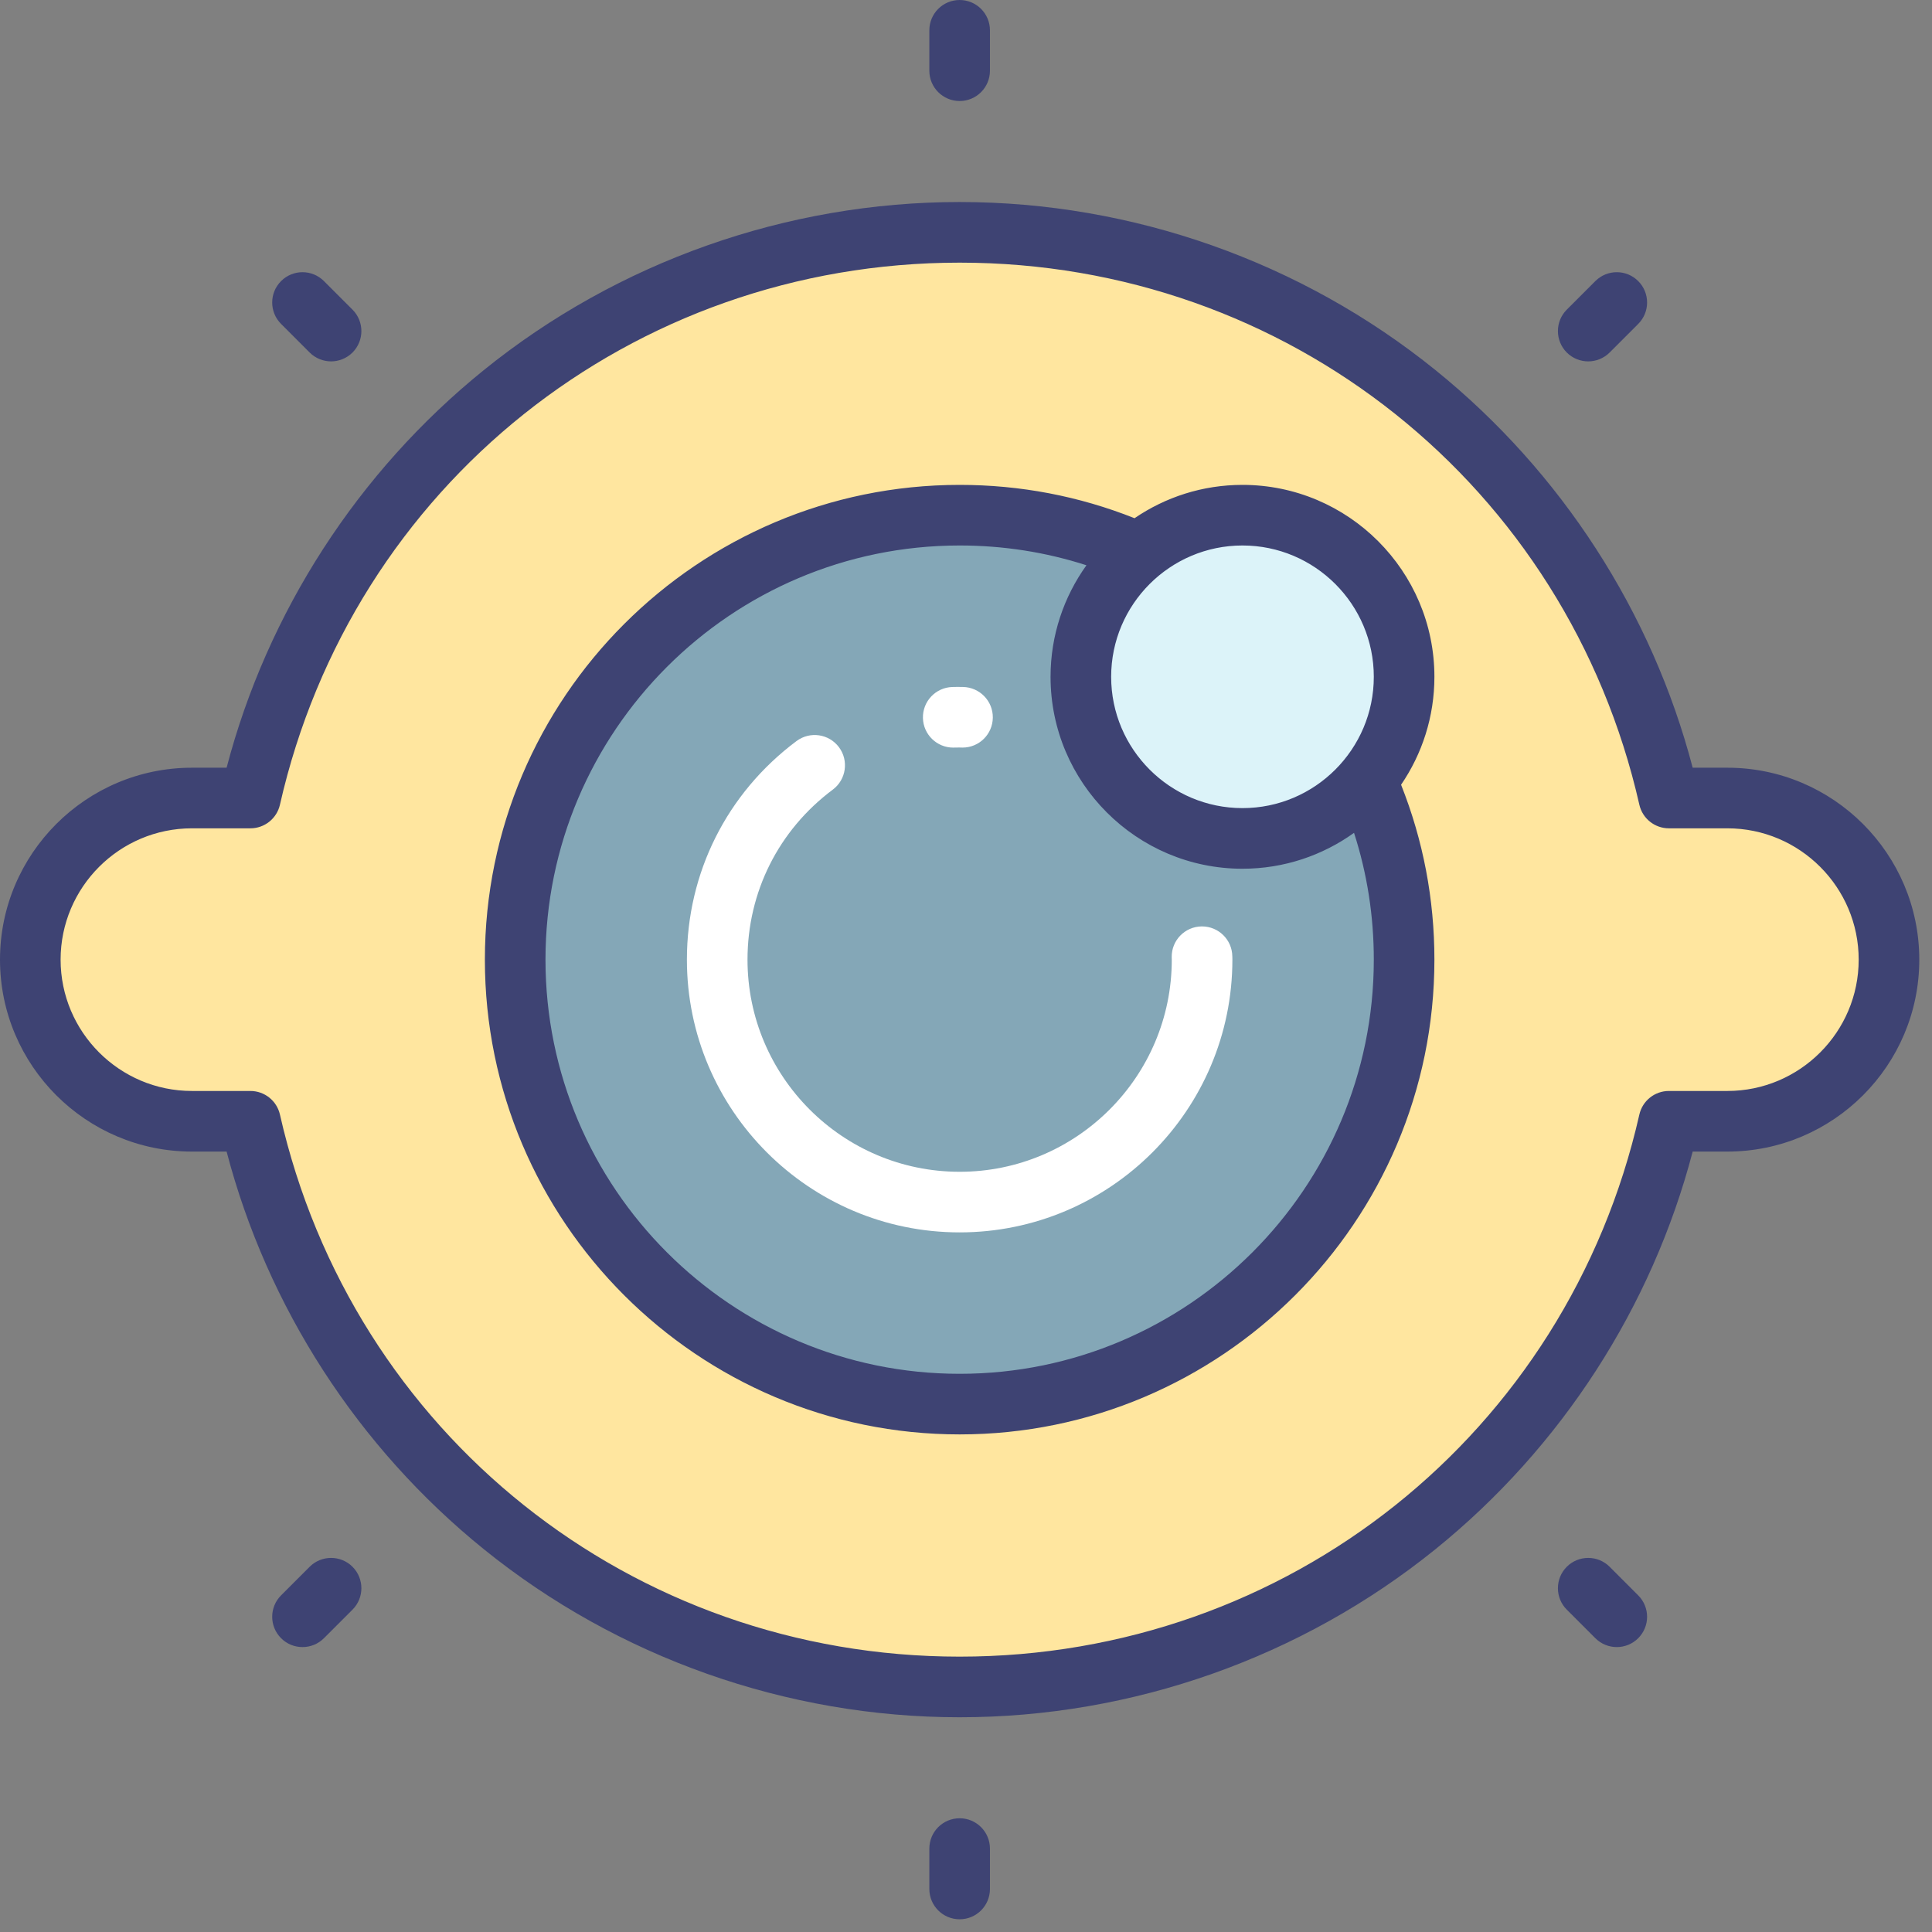 <svg width="76" height="76" viewBox="0 0 76 76" fill="none" xmlns="http://www.w3.org/2000/svg">
<rect x="0" y="0" width="76" height="76" fill="#808080" stroke="none"/>
<g clip-path="url(#clip0_95_587)">
<path fill-rule="evenodd" clip-rule="evenodd" d="M74.308 37.75V37.75C74.308 41.261 71.461 44.108 67.95 44.108H65.65C62.759 56.849 51.366 66.361 37.75 66.361C24.134 66.361 12.741 56.849 9.85 44.108H7.55C4.039 44.108 1.192 41.261 1.192 37.75V37.75C1.192 34.239 4.039 31.392 7.55 31.392H9.85C12.741 18.651 24.134 9.139 37.75 9.139C51.366 9.139 62.759 18.651 65.65 31.392H67.95C71.461 31.392 74.308 34.239 74.308 37.75V37.75Z" fill="#FFE69F"/>
<path fill-rule="evenodd" clip-rule="evenodd" d="M53.754 30.701C54.705 32.858 55.234 35.242 55.234 37.75C55.234 47.406 47.406 55.234 37.75 55.234C28.094 55.234 20.266 47.406 20.266 37.75C20.266 28.094 28.094 20.266 37.75 20.266C40.258 20.266 42.643 20.795 44.799 21.746C45.903 20.823 47.324 20.266 48.876 20.266C52.388 20.266 55.234 23.113 55.234 26.624C55.234 28.176 54.678 29.597 53.754 30.701V30.701Z" fill="#DCF3F9"/>
<path fill-rule="evenodd" clip-rule="evenodd" d="M53.754 30.701C54.705 32.858 55.234 35.242 55.234 37.75C55.234 47.406 47.406 55.234 37.75 55.234C28.094 55.234 20.266 47.406 20.266 37.75C20.266 28.094 28.094 20.266 37.75 20.266C40.258 20.266 42.643 20.795 44.799 21.746C43.405 22.913 42.518 24.664 42.518 26.624C42.518 30.135 45.365 32.982 48.876 32.982C50.836 32.982 52.587 32.095 53.754 30.701V30.701Z" fill="#84A7B7"/>
<path fill-rule="evenodd" clip-rule="evenodd" d="M48.479 37.75C48.479 43.666 43.666 48.479 37.75 48.479C31.834 48.479 27.021 43.666 27.021 37.75C27.021 34.333 28.593 31.199 31.333 29.151C31.861 28.757 32.608 28.865 33.002 29.392C33.396 29.919 33.288 30.667 32.761 31.061C30.628 32.654 29.405 35.092 29.405 37.75C29.405 42.351 33.149 46.095 37.75 46.095C42.351 46.095 46.095 42.351 46.095 37.75L46.094 37.729C46.093 37.703 46.092 37.676 46.092 37.649C46.084 36.991 46.611 36.451 47.269 36.443C47.274 36.443 47.279 36.443 47.284 36.443C47.936 36.443 48.468 36.967 48.476 37.62L48.477 37.644C48.478 37.679 48.479 37.715 48.479 37.75V37.75ZM37.497 29.409C37.508 29.409 37.518 29.408 37.529 29.408C37.602 29.406 37.676 29.405 37.747 29.405L37.771 29.406C37.797 29.407 37.824 29.408 37.851 29.408C37.856 29.408 37.861 29.408 37.865 29.408C38.516 29.408 39.046 28.885 39.055 28.233C39.064 27.575 38.537 27.035 37.88 27.024L37.856 27.024C37.727 27.019 37.596 27.022 37.467 27.025C36.808 27.042 36.289 27.59 36.306 28.248C36.323 28.895 36.853 29.409 37.497 29.409V29.409Z" fill="white"/>
<path fill-rule="evenodd" clip-rule="evenodd" d="M67.95 30.2H66.586C64.986 24.086 61.42 18.561 56.471 14.561C51.196 10.296 44.547 7.947 37.75 7.947C30.953 7.947 24.304 10.296 19.029 14.561C14.08 18.561 10.514 24.086 8.914 30.2H7.55C3.387 30.2 0 33.587 0 37.75C0 41.913 3.387 45.3 7.55 45.3H8.914C10.514 51.414 14.08 56.939 19.029 60.939C24.304 65.204 30.953 67.553 37.75 67.553C44.547 67.553 51.196 65.204 56.471 60.939C61.42 56.939 64.986 51.414 66.586 45.3H67.95C72.113 45.3 75.5 41.913 75.5 37.75C75.5 33.587 72.113 30.2 67.95 30.2V30.2ZM67.95 42.916H65.65C65.094 42.916 64.611 43.301 64.488 43.844C61.639 56.4 50.644 65.168 37.75 65.168C24.856 65.168 13.861 56.4 11.012 43.844C10.889 43.301 10.406 42.916 9.85 42.916H7.55C4.702 42.916 2.384 40.598 2.384 37.75C2.384 34.902 4.702 32.584 7.55 32.584H9.85C10.406 32.584 10.889 32.199 11.012 31.656C13.861 19.1 24.856 10.332 37.75 10.332C50.644 10.332 61.639 19.1 64.488 31.656C64.611 32.199 65.094 32.584 65.65 32.584H67.95C70.799 32.584 73.116 34.902 73.116 37.75C73.116 40.598 70.799 42.916 67.95 42.916V42.916ZM48.876 19.074C47.303 19.074 45.841 19.558 44.63 20.385C42.441 19.515 40.13 19.074 37.75 19.074C27.452 19.074 19.074 27.452 19.074 37.75C19.074 48.048 27.452 56.426 37.75 56.426C48.048 56.426 56.426 48.048 56.426 37.75C56.426 35.37 55.985 33.059 55.115 30.87C55.942 29.659 56.426 28.197 56.426 26.624C56.426 22.461 53.039 19.074 48.876 19.074V19.074ZM54.042 26.624C54.042 29.472 51.725 31.789 48.876 31.789C46.028 31.789 43.71 29.472 43.71 26.624C43.71 23.775 46.028 21.458 48.876 21.458C51.725 21.458 54.042 23.775 54.042 26.624V26.624ZM37.75 54.042C28.766 54.042 21.458 46.733 21.458 37.75C21.458 28.767 28.766 21.458 37.75 21.458C39.463 21.458 41.134 21.719 42.738 22.236C41.851 23.473 41.326 24.988 41.326 26.624C41.326 30.787 44.713 34.174 48.876 34.174C50.512 34.174 52.027 33.649 53.264 32.762C53.781 34.366 54.042 36.037 54.042 37.75C54.042 46.734 46.734 54.042 37.75 54.042V54.042ZM36.558 2.782V1.192C36.558 0.534 37.091 0 37.75 0C38.408 0 38.942 0.534 38.942 1.192V2.782C38.942 3.44 38.408 3.974 37.75 3.974C37.091 3.974 36.558 3.44 36.558 2.782V2.782ZM38.942 72.719V74.308C38.942 74.966 38.408 75.5 37.75 75.5C37.091 75.5 36.558 74.966 36.558 74.308V72.719C36.558 72.06 37.091 71.526 37.75 71.526C38.408 71.526 38.942 72.06 38.942 72.719V72.719ZM11.057 12.742C10.591 12.277 10.591 11.522 11.057 11.057C11.523 10.591 12.277 10.591 12.743 11.057L13.867 12.181C14.332 12.646 14.332 13.401 13.867 13.867C13.634 14.099 13.329 14.216 13.024 14.216C12.719 14.216 12.414 14.099 12.181 13.867L11.057 12.742V12.742ZM64.443 62.758C64.909 63.223 64.909 63.978 64.443 64.443C64.21 64.676 63.905 64.792 63.6 64.792C63.295 64.792 62.99 64.676 62.757 64.443L61.633 63.319C61.168 62.854 61.168 62.099 61.633 61.633C62.099 61.168 62.854 61.168 63.319 61.633L64.443 62.758V62.758ZM61.633 13.867C61.168 13.401 61.168 12.646 61.633 12.181L62.757 11.057C63.223 10.591 63.978 10.591 64.443 11.057C64.909 11.523 64.909 12.277 64.443 12.743L63.319 13.867C63.087 14.099 62.781 14.216 62.476 14.216C62.171 14.216 61.866 14.099 61.633 13.867V13.867ZM13.867 61.633C14.332 62.099 14.332 62.854 13.867 63.319L12.743 64.443C12.51 64.676 12.205 64.792 11.9 64.792C11.595 64.792 11.289 64.676 11.057 64.443C10.591 63.977 10.591 63.223 11.057 62.757L12.181 61.633C12.646 61.168 13.401 61.168 13.867 61.633V61.633Z" fill="#3E4373"/>
</g>
<defs>
<clipPath id="clip0_95_587">
<rect width="75.5" height="75.5" fill="white"/>
</clipPath>
</defs>
</svg>
